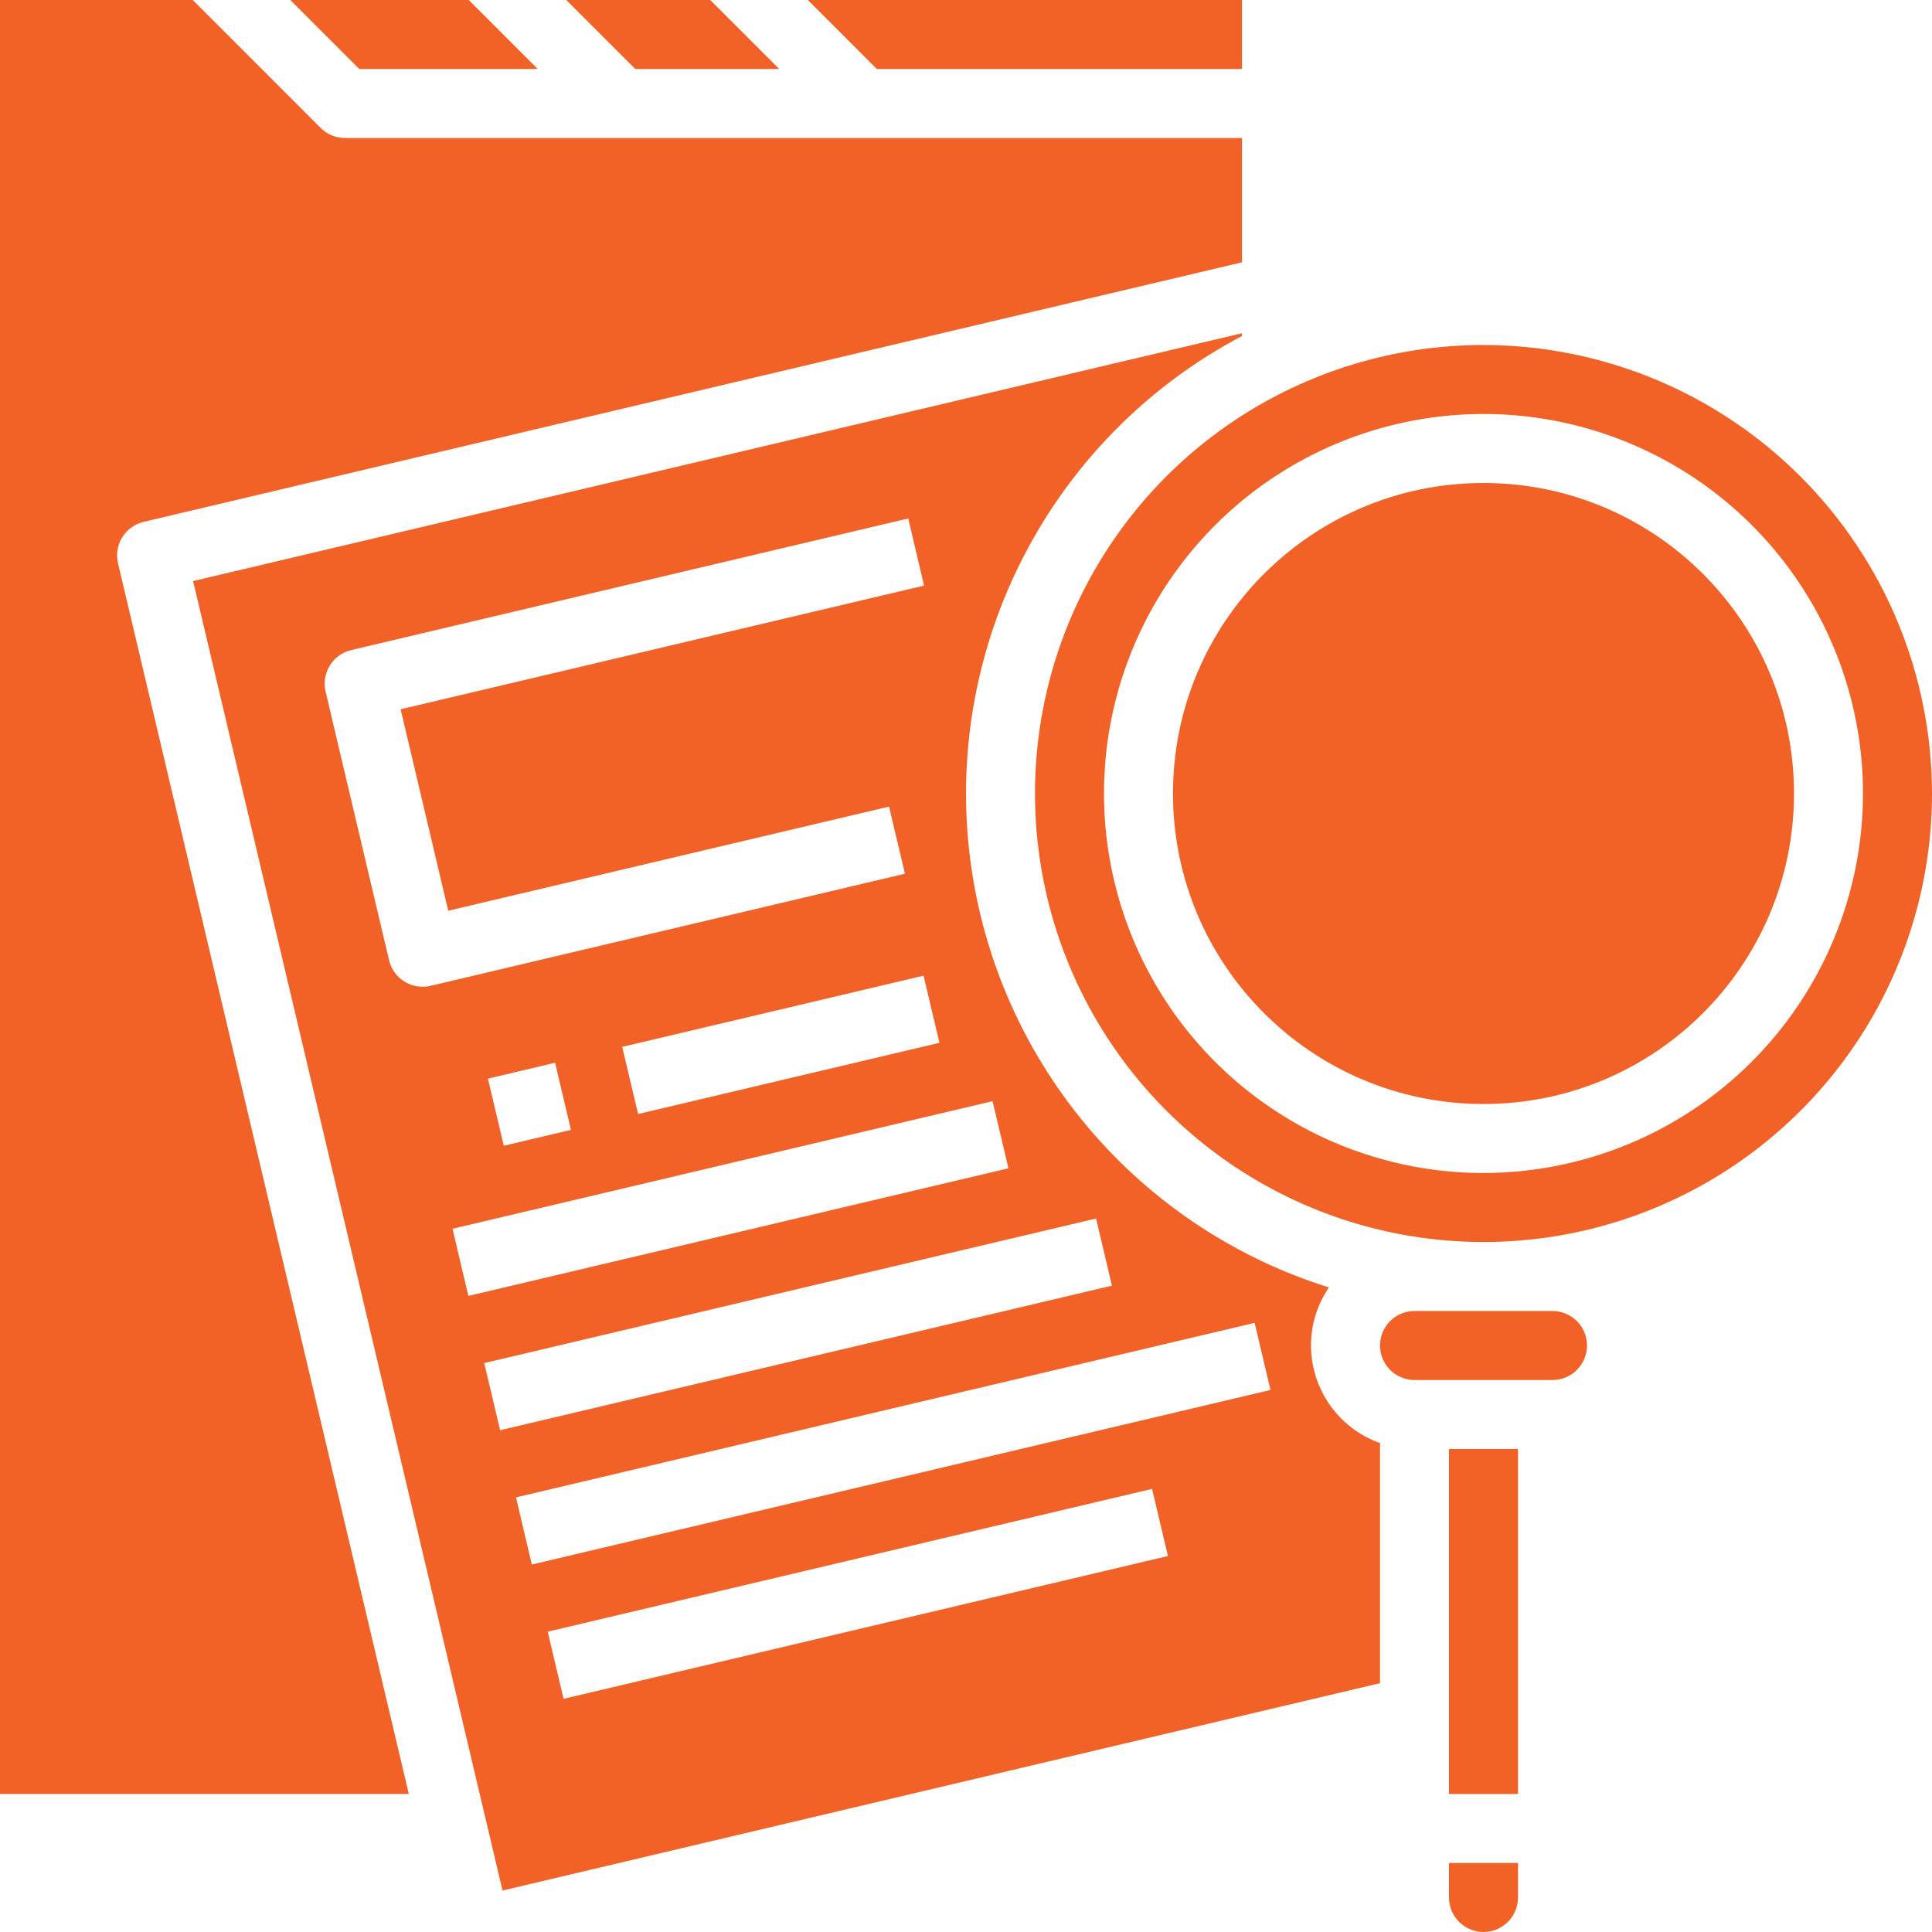 <svg width="100" height="100" viewBox="0 0 100 100" fill="none" xmlns="http://www.w3.org/2000/svg">
<path d="M64.286 3.571V0H41.812L45.383 3.571H64.286Z" fill="#F26125"/>
<path d="M75 98.213C75 98.687 75.188 99.141 75.523 99.476C75.858 99.811 76.312 99.999 76.786 99.999C77.259 99.999 77.713 99.811 78.048 99.476C78.383 99.141 78.571 98.687 78.571 98.213V96.428H75V98.213Z" fill="#F26125"/>
<path d="M67.857 69.644C67.856 68.571 68.179 67.523 68.784 66.637C63.736 65.057 59.269 62.018 55.946 57.903C52.623 53.787 50.593 48.78 50.112 43.513C49.631 38.246 50.721 32.954 53.243 28.305C55.765 23.656 59.608 19.858 64.286 17.389V17.248L9.995 30.076L26.011 97.853L71.429 87.12V74.694C70.385 74.323 69.482 73.639 68.842 72.735C68.203 71.831 67.859 70.751 67.857 69.644ZM21.873 51.074C21.471 51.074 21.081 50.938 20.766 50.688C20.451 50.438 20.229 50.09 20.137 49.699L16.852 35.796C16.743 35.335 16.821 34.849 17.07 34.447C17.319 34.044 17.718 33.756 18.179 33.647L47.009 26.835L47.83 30.31L20.737 36.712L23.201 47.139L46.018 41.748L46.84 45.224L22.286 51.026C22.151 51.058 22.012 51.074 21.873 51.074ZM48.625 53.976L33.028 57.661L32.206 54.186L47.804 50.5L48.625 53.976ZM29.552 58.483L26.076 59.304L25.255 55.829L28.731 55.008L29.552 58.483ZM23.422 63.601L51.375 56.996L52.197 60.471L24.243 67.077L23.422 63.601ZM25.886 74.028L25.064 70.553L56.732 63.07L57.554 66.545L25.886 74.028ZM29.171 87.931L28.35 84.455L59.631 77.064L60.453 80.539L29.171 87.931ZM27.528 80.98L26.707 77.504L64.94 68.47L65.761 71.945L27.528 80.98Z" fill="#F26125"/>
<path d="M40.332 3.571L36.761 0H29.311L32.883 3.571H40.332Z" fill="#F26125"/>
<path d="M27.832 3.571L24.26 0H15.025L18.597 3.571H27.832Z" fill="#F26125"/>
<path d="M7.436 27.01L64.286 13.577V7.143H17.857C17.623 7.143 17.39 7.097 17.174 7.007C16.957 6.917 16.76 6.786 16.594 6.62L9.975 0H0V92.857H21.161L6.109 29.159C6 28.698 6.078 28.213 6.327 27.81C6.576 27.407 6.975 27.119 7.436 27.01Z" fill="#F26125"/>
<path d="M75 75H78.571V92.857H75V75Z" fill="#F26125"/>
<path d="M76.785 57.143C85.661 57.143 92.857 49.947 92.857 41.071C92.857 32.195 85.661 25 76.785 25C67.909 25 60.714 32.195 60.714 41.071C60.714 49.947 67.909 57.143 76.785 57.143Z" fill="#F26125"/>
<path d="M80.357 67.857H73.214C72.741 67.857 72.287 68.046 71.952 68.38C71.617 68.715 71.429 69.169 71.429 69.643C71.429 70.117 71.617 70.571 71.952 70.906C72.287 71.241 72.741 71.429 73.214 71.429H80.357C80.831 71.429 81.285 71.241 81.62 70.906C81.955 70.571 82.143 70.117 82.143 69.643C82.143 69.169 81.955 68.715 81.62 68.38C81.285 68.046 80.831 67.857 80.357 67.857Z" fill="#F26125"/>
<path d="M76.786 17.857C72.194 17.857 67.706 19.219 63.888 21.77C60.071 24.321 57.095 27.946 55.338 32.188C53.581 36.43 53.122 41.097 54.017 45.601C54.913 50.104 57.124 54.24 60.371 57.487C63.617 60.733 67.754 62.944 72.257 63.84C76.76 64.736 81.427 64.276 85.669 62.519C89.911 60.762 93.537 57.786 96.088 53.969C98.638 50.151 100 45.663 100 41.072C99.993 34.917 97.545 29.016 93.193 24.664C88.841 20.312 82.94 17.864 76.786 17.857ZM76.786 60.715C72.901 60.715 69.103 59.562 65.873 57.404C62.642 55.246 60.125 52.178 58.638 48.589C57.151 44.999 56.762 41.05 57.52 37.24C58.278 33.429 60.149 29.929 62.896 27.182C65.643 24.435 69.143 22.564 72.954 21.806C76.764 21.048 80.713 21.437 84.303 22.924C87.892 24.411 90.96 26.928 93.118 30.159C95.276 33.389 96.428 37.187 96.428 41.072C96.422 46.279 94.351 51.272 90.669 54.955C86.986 58.637 81.993 60.709 76.786 60.715Z" fill="#F26125"/>
</svg>
